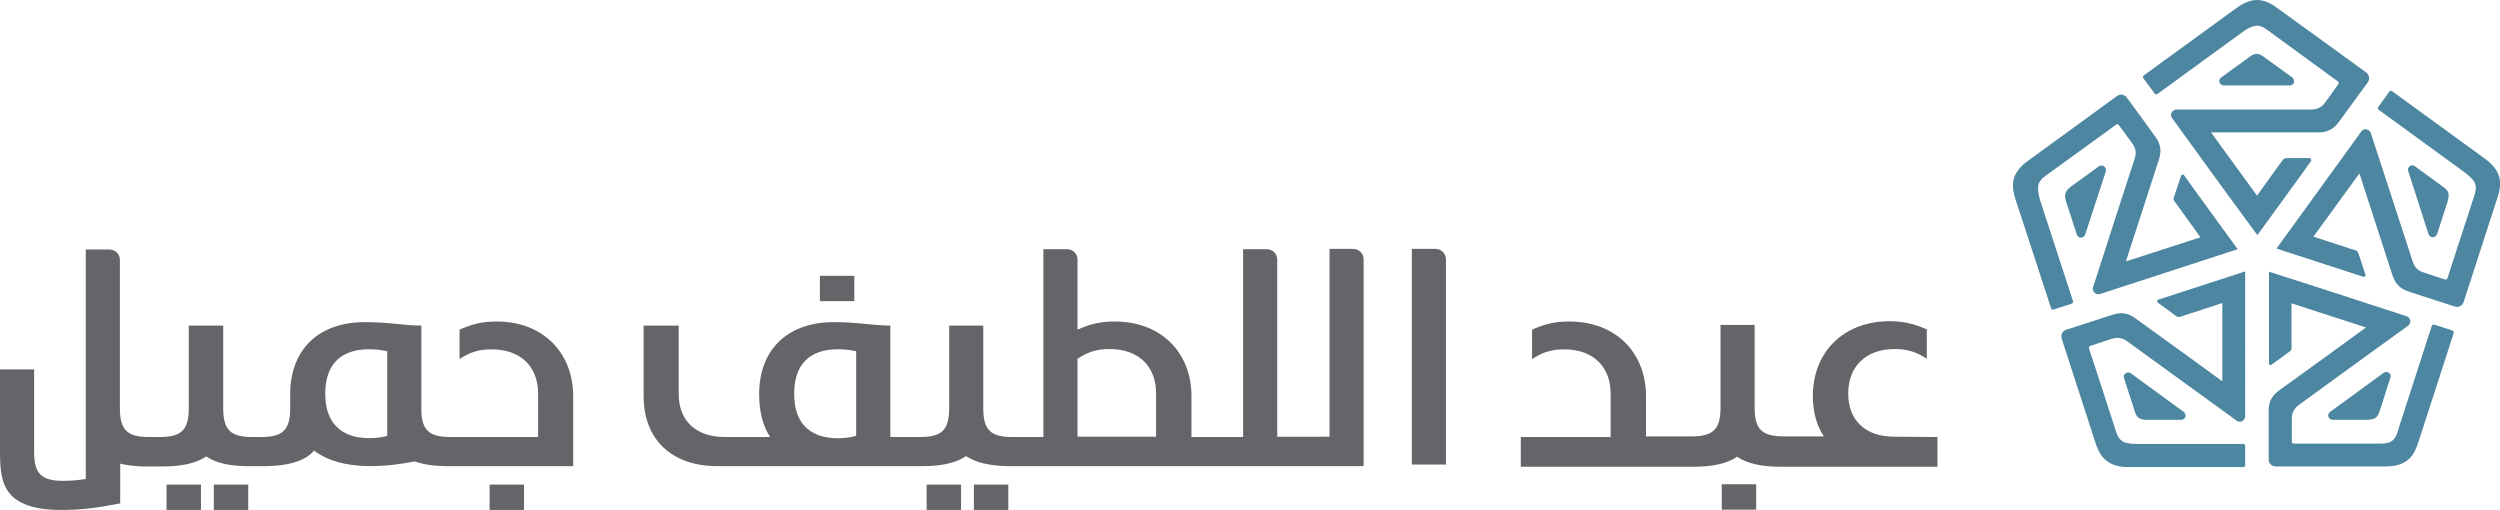 <svg xmlns="http://www.w3.org/2000/svg" id="Layer_1" x="0" y="0" version="1.1" viewBox="0 0 798.6 162.9" xml:space="preserve"><style>.st0{fill:#4c86a0}.st1{fill:#636569}</style><path d="M720.9 17.2c-.7 0-1.5.3-2.5 1.1l-8.9 6.5c-.2.1-.8.7-.5 1.5s1 1 1.3 1h21.2c.6 0 1.1-.4 1.3-1 .1-.4 0-1.1-.5-1.5-.6-.4-8.6-6.3-8.7-6.3-1.1-.9-1.9-1.3-2.7-1.3" class="st0"/><path d="M721 8.2c1.2 0 2.2.6 3.6 1.6 1.7 1.3 22.1 16.1 22.2 16.2.2.2.4.5.2.8 0 .1-4.3 6-4.3 6-1.6 2.2-3.5 2.2-5.3 2.2h-42.2c-.6 0-1.2.4-1.5 1-.2.3-.4 1 .2 1.8C695 39.4 718 71 721.1 75.1c2.4-3.3 16.9-23.2 17.1-23.6.2-.3.1-.5 0-.7s-.3-.3-.5-.3h-7.3c-.6 0-.9.3-1.1.5-.3.3-8.3 11.5-8.3 11.5l-14.7-20.2h34.1c2.2 0 4.6-.4 6.7-3.3 2.3-3.1 8.2-11.3 9.2-12.6.8-1.1.6-2.5-.5-3.3 0 0-27-19.6-28.3-20.5C725.1.8 723 0 721 0s-4.1.8-6.5 2.5c-1.2.9-29.7 21.6-29.7 21.6-.2.2-.3.6-.2.8l3.7 5c.2.3.6.3.9.1l27.6-20.1c1.8-1.2 3.1-1.7 4.2-1.7M659.8 61.7c-.2.7-.2 1.5.2 2.7l3.4 10.5c.1.2.4 1 1.3 1 .8 0 1.3-.6 1.4-1l6.6-20.2c.2-.6-.1-1.2-.6-1.6-.4-.3-1.1-.3-1.6 0-.6.4-8.6 6.3-8.7 6.3-1.2.9-1.8 1.6-2 2.3" class="st0"/><path d="M651.2 58.8c.4-1.1 1.2-1.9 2.6-2.9 1.8-1.3 22.1-16 22.2-16.1.2-.2.6-.2.8.1.1.1 4.4 6 4.4 6 1.6 2.2 1 4 .4 5.7-.6 1.8-12.6 38.8-13 40.2-.2.6 0 1.3.5 1.7.3.3.8.7 1.8.4 1.8-.6 39-12.7 43.9-14.3-2.4-3.3-16.9-23.2-17.1-23.6-.2-.3-.5-.3-.6-.2-.2.1-.3.2-.4.4-.1.2-2.1 6.3-2.3 6.9-.2.6 0 1 .2 1.2.3.3 8.3 11.5 8.3 11.5l-23.8 7.7s9.8-30.2 10.5-32.4c.7-2.1 1-4.5-1-7.3-2.3-3.2-8.2-11.3-9.2-12.6-.8-1.1-2.1-1.3-3.2-.5 0 0-27 19.7-28.3 20.6-2.4 1.7-3.8 3.5-4.5 5.4-.6 1.9-.5 4.1.4 6.9.5 1.4 11.4 34.9 11.4 34.9.1.3.4.5.7.4l5.9-1.9c.3-.1.5-.5.4-.8l-10.6-32.5c-.6-2.4-.7-3.8-.4-4.9M683.2 133.5c.6.4 1.4.6 2.6.6h11c.2 0 1-.1 1.3-.9.2-.8-.2-1.4-.5-1.6l-17-12.4c-.5-.3-1.2-.3-1.7.1-.4.3-.6.9-.4 1.5.2.7 3.3 10.1 3.3 10.2.4 1.4.8 2.1 1.4 2.5" class="st0"/><path d="M677.8 140.8c-1-.7-1.5-1.8-2-3.4-.7-2.1-8.4-26-8.5-26.1-.1-.3 0-.6.4-.8.1 0 7-2.3 7-2.3 2.6-.8 4.1.3 5.6 1.4 1.5 1.1 33 23.9 34.2 24.8.5.4 1.2.4 1.8.1.3-.2.9-.6.9-1.6V86.7c-3.8 1.2-27.3 8.9-27.7 9s-.4.4-.4.5c0 .2.1.4.2.5.2.1 5.4 3.9 5.9 4.3.5.3.9.3 1.2.2.4-.1 13.5-4.4 13.5-4.4v25s-25.7-18.7-27.6-20c-1.8-1.3-4-2.4-7.3-1.3-3.7 1.2-13.3 4.3-14.9 4.8-1.3.4-1.9 1.6-1.5 2.9 0 0 10.3 31.8 10.8 33.3.9 2.8 2.1 4.7 3.8 5.9s3.8 1.8 6.7 1.8h36.7c.3 0 .6-.2.6-.6v-6.2c0-.3-.3-.6-.6-.6h-34.1c-2.4 0-3.8-.3-4.7-1M758.8 133.5c.6-.4 1-1.2 1.4-2.3l3.4-10.6c.1-.2.3-1-.5-1.5-.7-.5-1.4-.2-1.7 0l-17.1 12.5c-.5.3-.7 1-.5 1.6.2.4.7.9 1.3.9h10.8c1.4 0 2.3-.2 2.9-.6" class="st0"/><path d="M764 140.9c-1 .7-2.1.8-3.8.8h-27.5c-.3 0-.6-.2-.6-.6v-7.4c0-2.7 1.5-3.8 3-4.9 1.5-1.1 33-24 34.2-24.8.5-.4.8-1 .6-1.7-.1-.4-.3-1-1.2-1.3-1.8-.6-39-12.7-43.9-14.2V116c0 .4.2.5.3.6.2.1.4 0 .5-.1.2-.1 5.4-3.9 5.9-4.3.5-.4.5-.8.5-1.1V96.9l23.8 7.7s-25.7 18.7-27.6 20c-1.8 1.3-3.5 3-3.5 6.5v15.6c0 1.4 1 2.3 2.3 2.3h35c3 0 5.1-.6 6.8-1.8s2.8-3.1 3.7-5.9c.5-1.4 11.3-34.9 11.3-34.9.1-.3-.1-.6-.3-.8l-5.9-1.9c-.3-.1-.7.1-.8.4l-10.5 32.5c-.6 2.4-1.3 3.6-2.3 4.3M782.1 61.6c-.2-.7-.8-1.3-1.8-2l-8.9-6.5c-.2-.1-.9-.6-1.6 0-.7.5-.7 1.2-.5 1.6l6.5 20.2c.2.6.8.9 1.4.9.5 0 1-.4 1.3-1 .2-.7 3.3-10.1 3.3-10.2.4-1.4.5-2.3.3-3" class="st0"/><path d="M790.7 58.9c.4 1.1.1 2.3-.4 3.9-.7 2.1-8.5 26-8.5 26.1-.1.3-.4.5-.7.4-.1 0-7-2.3-7-2.3-2.6-.8-3.1-2.6-3.7-4.4-.6-1.8-12.6-38.8-13.1-40.2-.2-.6-.8-1-1.4-1.1-.4-.1-1.1 0-1.6.7-1.1 1.6-24.1 33.2-27.1 37.4 3.8 1.2 27.3 8.9 27.7 9s.6 0 .6-.2c.1-.2.2-.4.1-.5-.1-.2-2-6.3-2.3-6.9-.2-.6-.6-.8-.8-.8-.4-.1-13.5-4.4-13.5-4.4l14.7-20.2s9.8 30.2 10.5 32.4c.7 2.1 1.8 4.2 5.1 5.3 3.7 1.2 13.3 4.3 14.8 4.8 1.3.4 2.5-.2 2.9-1.5 0 0 10.3-31.8 10.8-33.3.9-2.8 1.1-5.1.4-7-.6-1.9-2-3.6-4.4-5.4-1.2-.9-29.7-21.6-29.7-21.6-.3-.2-.6-.1-.8.1l-3.6 5c-.2.3-.1.7.2.9l27.6 20.1c1.9 1.5 2.9 2.6 3.2 3.7" class="st0"/><path d="M458.5 79.5H451v68.9h10.9V82.9c0-1.8-1.4-3.4-3.4-3.4M272.9 88.1h-11v8.1h11v-8.1M550 154.7h11v8.1h-11zM156.4 162.9h11v-8.1h-11v8.1zM53.2 162.9h11v-8.1h-11v8.1zM68.3 162.9h11v-8.1h-11v8.1zM296 162.9h11v-8.1h-11v8.1zM311.1 162.9h11v-8.1h-11v8.1zM605.1 139.5c-9.1 0-14.7-5.1-14.7-13.8s5.7-14.2 14.8-14.2c3.9 0 6.8.8 10.3 3.1v-9.4c-4.2-1.8-7.5-2.6-11.9-2.6-14.5 0-24.5 9.7-24.5 23.9 0 5.1 1.2 9.4 3.5 12.9h-12.8c-7 0-9.3-2.3-9.3-9.2v-26.4h-10.9v26.4c0 6.9-2.3 9.2-9.3 9.2h-14.5v-12.8c0-14.2-9.9-23.9-24.5-23.9-4.4 0-7.6.7-11.9 2.6v9.4c3.5-2.3 6.4-3.1 10.3-3.1 9.1 0 14.8 5.4 14.8 14.2v13.8h-28.7v9.5h55.3c6.2 0 10.7-1.1 13.8-3.2 3.1 2.1 7.6 3.2 13.8 3.2h50.2v-9.5l-13.8-.1z" class="st1"/><path d="M354.5 111.5c9.1 0 14.8 5.4 14.8 14.2v13.8h-25.1v-24.9c3.5-2.3 6.3-3.1 10.3-3.1m-81 .7v27c-2.2.8-19.8 4.2-19.8-13.3-.1-17.8 17.3-14.2 19.8-13.7m158.7-32.7h-7.5v60H408V82.9c0-1.8-1.4-3.3-3.4-3.3h-7.5v60h-16.5v-13c0-14.2-9.9-23.9-24.5-23.9-4.4 0-7.6.7-11.9 2.6V82.9c0-1.8-1.4-3.3-3.4-3.3h-7.5v60h-9.9c-7 0-9.3-2.3-9.3-9.2V104h-10.9v26.4c0 6.9-2.3 9.2-9.3 9.2h-9.5V104c-5.6 0-10.2-1.1-18.1-1.1-14.5 0-23.8 8.6-23.8 23 0 5.9 1.3 10.3 3.5 13.7h-14.5c-9.1 0-14.7-5.1-14.7-13.8V104h-11.2v22.6c0 13.9 9.1 22.3 23.5 22.3h65.7c6.2 0 10.7-1.1 13.8-3.2 3 2 7.4 3.1 13.3 3.2h113.7V82.8c0-1.7-1.4-3.3-3.4-3.3M103.9 125.8c0-17.7 17.4-14.1 19.8-13.6V139.2c-2.1.8-19.8 4.1-19.8-13.4m54.8-23.1c-4.4 0-7.6.7-11.9 2.6v9.4c3.5-2.3 6.3-3.1 10.3-3.1 9.1 0 14.8 5.4 14.8 14.2v13.8h-28c-6.5 0-9-2-9.3-7.9V104c-5.6 0-10.2-1.1-18.1-1.1-14.4 0-23.6 8.4-23.8 22.6v4.9c0 6.9-2.3 9.2-9.3 9.2h-2.8c-7 0-9.3-2.3-9.3-9.2V104h-11v26.4c0 6.9-2.3 9.2-9.3 9.2h-3.4c-7 0-9.3-2.3-9.3-9.2V83c0-1.8-1.4-3.3-3.4-3.3h-7.5V153c-2.6.4-4.7.6-7.2.6-7 0-9.3-2.3-9.3-9.2V118H0v26.8c0 7.4 1.1 11.1 4.2 14 3.1 2.7 8 4.1 15.1 4.1 5.9 0 11-.5 19.1-2.1v-12.7c2 .5 4.4.8 7.1.9h6.6c6.2 0 10.7-1.1 13.8-3.2 2.9 2 7 3 12.6 3.1H85c6.8-.1 11.5-1.4 14.5-4.1.3-.3.6-.6.8-.9 9.2 7.1 24.4 5 32.2 3.5 2.8 1 6.2 1.5 10.5 1.5h40.1v-22.3c0-14.2-9.9-23.9-24.4-23.9" class="st1"/></svg>
